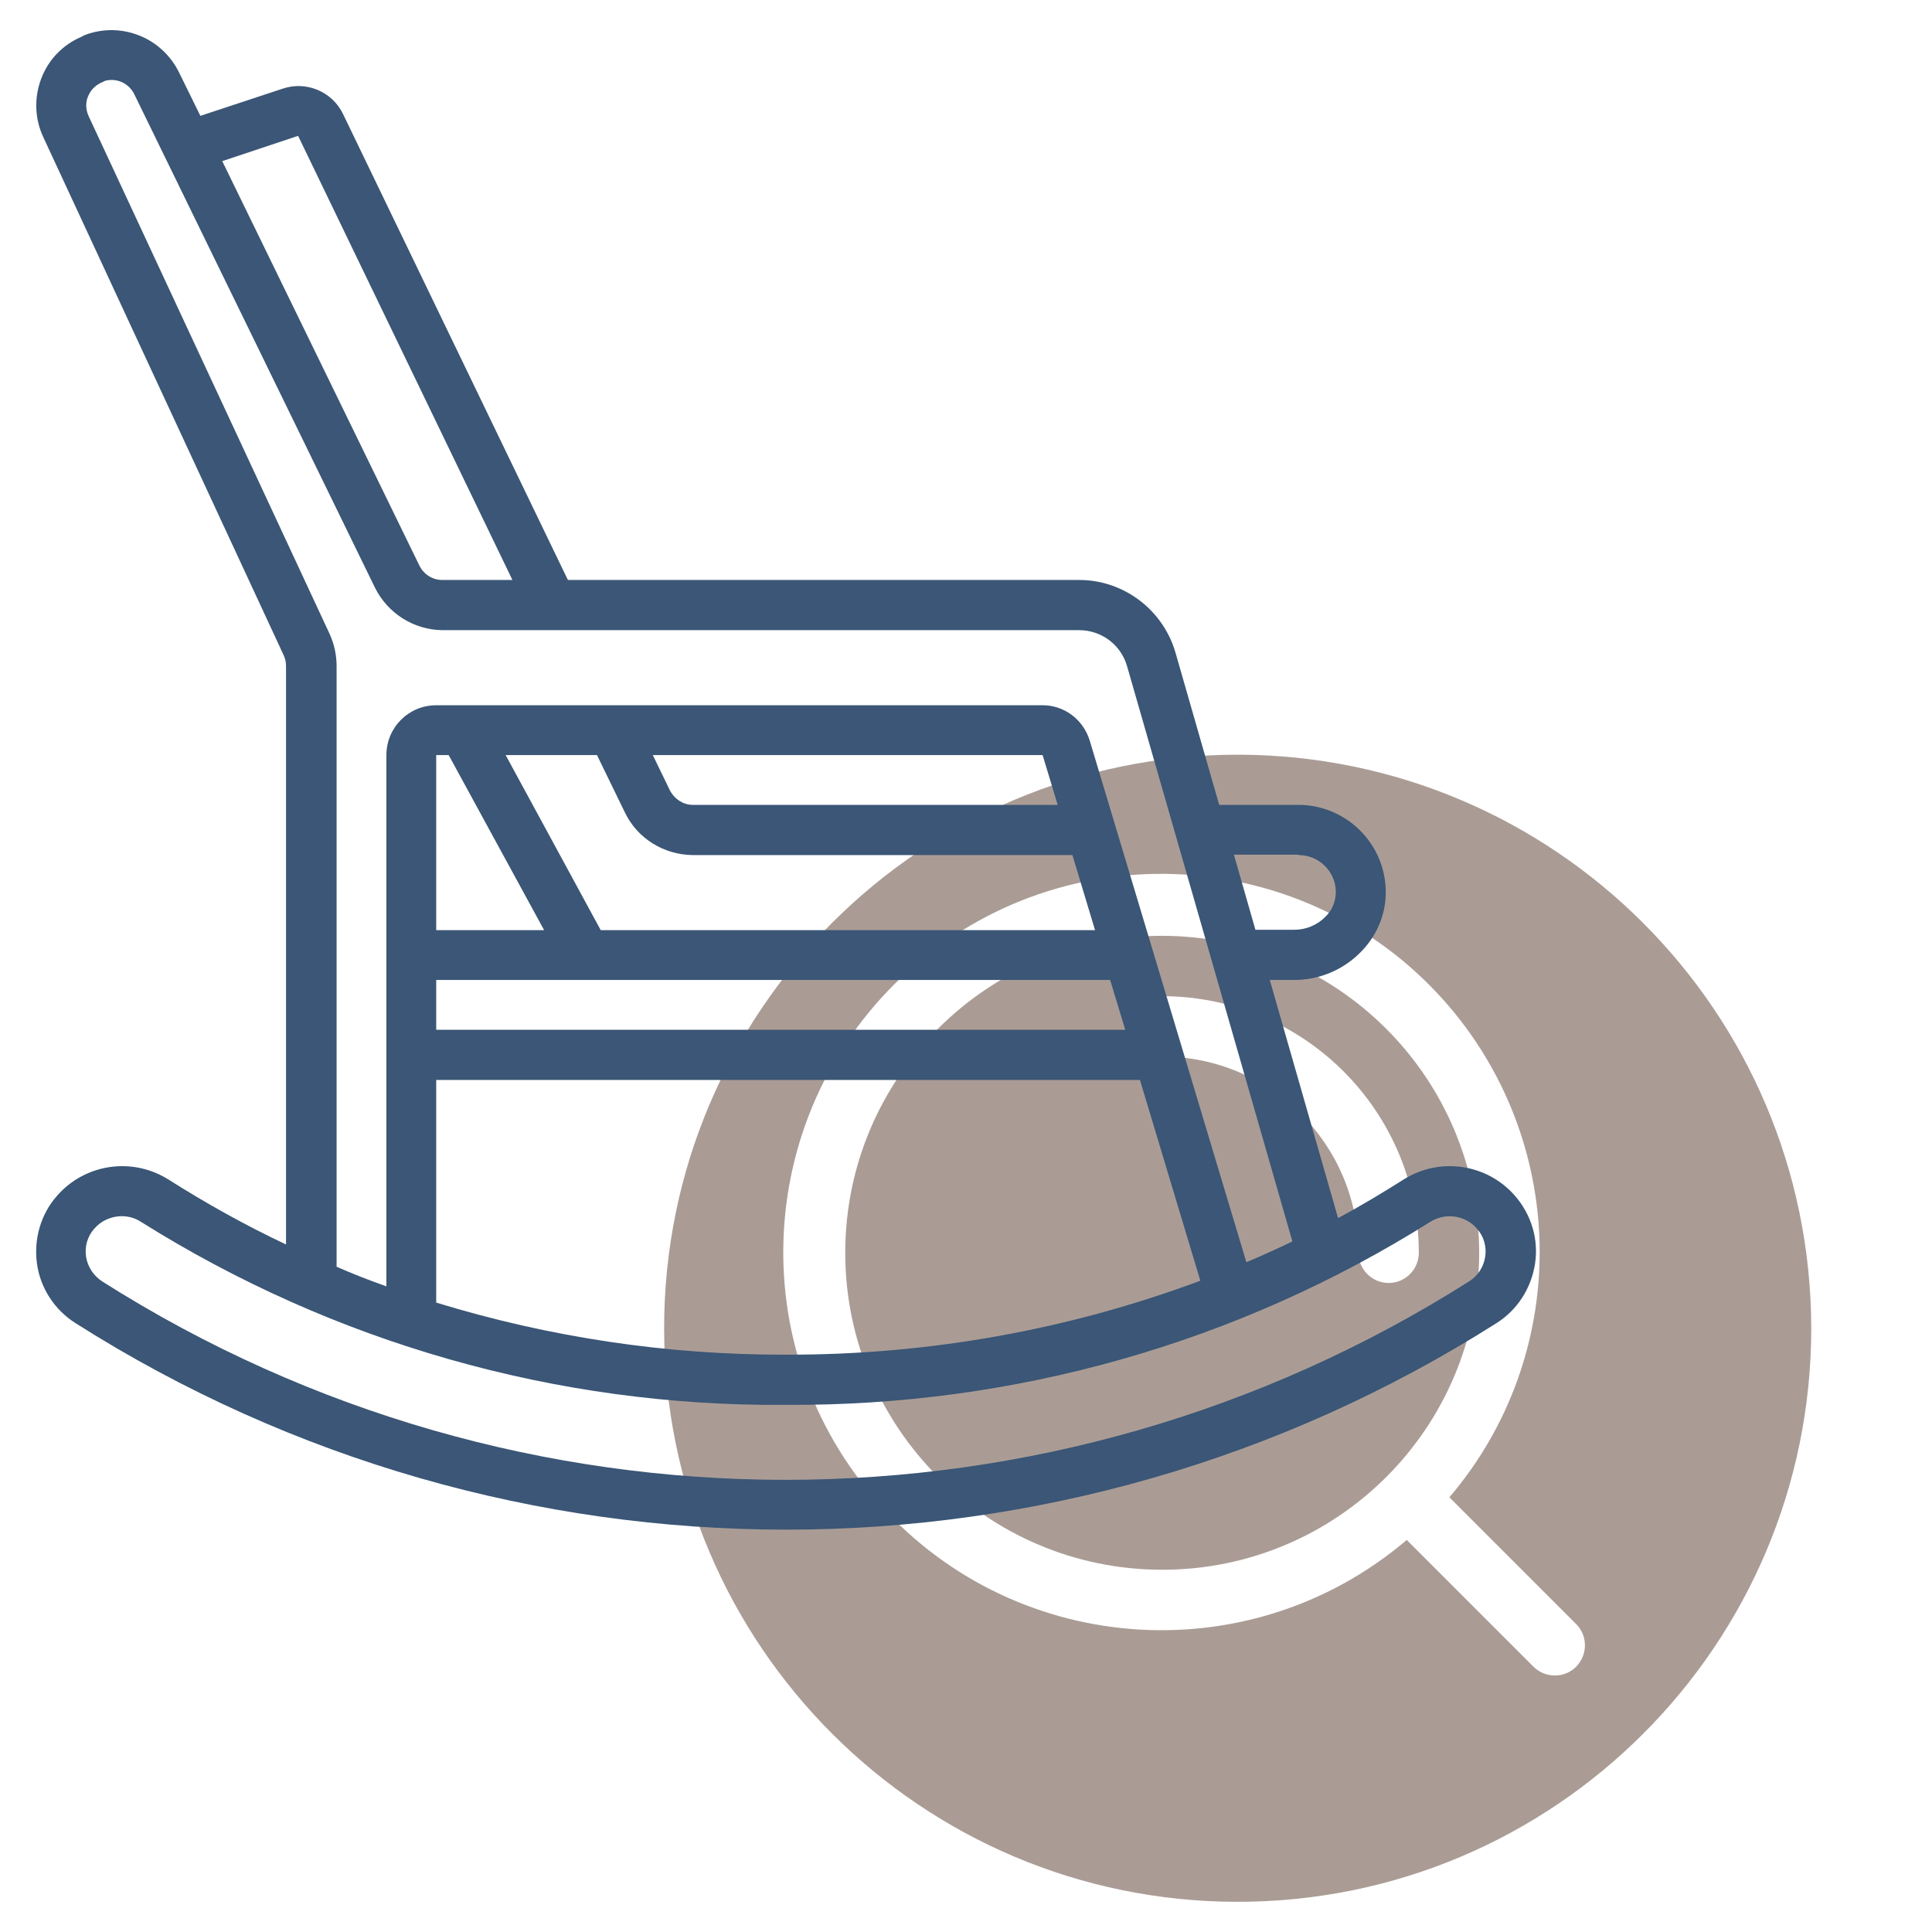 <?xml version="1.0" encoding="UTF-8"?>
<!-- Generator: Adobe Illustrator 27.0.0, SVG Export Plug-In . SVG Version: 6.00 Build 0)  -->
<svg xmlns="http://www.w3.org/2000/svg" xmlns:xlink="http://www.w3.org/1999/xlink" version="1.1" x="0px" y="0px" viewBox="0 0 512 512" style="enable-background:new 0 0 512 512;" xml:space="preserve">
<style type="text/css">
	.st0{fill:#AA9C95;}
	.st1{fill:#3B5676;}
</style>
<g id="Line">
	<path class="st0" d="M308,248c-46.4,0-84,37.6-84,84s37.6,84,84,84s84-37.6,84-84C391.9,285.6,354.4,248.1,308,248z M368,340   c-4.4,0-8-3.6-8-8c0,0,0,0,0,0c0-28.7-23.3-52-52-52c-4.4,0-8-3.6-8-8s3.6-8,8-8c37.5,0,68,30.5,68,68C376,336.4,372.4,340,368,340   C368,340,368,340,368,340z"></path>
	<path class="st0" d="M328,200c-83.9,0-152,68.1-152,152s68.1,152,152,152s152-68.1,152-152C479.9,268.1,411.9,200.1,328,200z    M417.7,441.7c-3.1,3.1-8.2,3.1-11.3,0c0,0,0,0,0,0l-33.6-33.6c-42.2,35.9-105.4,30.8-141.3-11.3s-30.8-105.4,11.3-141.3   s105.4-30.8,141.3,11.3c31.9,37.5,31.9,92.6,0,130l33.6,33.6C420.8,433.5,420.8,438.5,417.7,441.7   C417.7,441.7,417.7,441.7,417.7,441.7z"></path>
</g>
<g id="Calque_1">
	<g id="Page-1">
		<g id="_x30_08---Rocking-Chair" transform="translate(0 -1)">
			<path id="Shape" class="st1" d="M75.2,174.7c0.4,0.9,0.6,1.8,0.6,2.8v153.3c-10.8-5.1-21.2-10.9-31.3-17.3     c-9.5-5.9-21.9-4.1-29.3,4.3c-4.4,4.9-6.3,11.6-5.4,18.1c0.9,6.5,4.7,12.3,10.3,15.8c114.9,72.9,261.5,72.9,376.4,0     c5.6-3.5,9.3-9.3,10.3-15.8s-1-13.1-5.4-18.1c-7.4-8.4-19.8-10.2-29.3-4.3c-5.7,3.6-11.5,7.1-17.5,10.3l-18.1-63.1h6.5     c6.8,0,13.3-2.8,18-7.8c4.3-4.5,6.6-10.6,6.2-16.8c-0.7-12.2-10.9-21.8-23.1-21.8h-21l-11.6-40.4c-3.3-11.3-13.7-19.2-25.5-19.2     H150.5L90.9,31.2c-2.9-6-9.8-8.8-16-6.7l-21.8,7.2l-5.6-11.4C43,11,32.3,6.7,22.7,10.2c-0.3,0.1-0.7,0.3-1,0.5     c-5,2.1-8.9,6.1-10.8,11.2s-1.7,10.6,0.6,15.5L75.2,174.7z M379.2,324.7c4-2.4,9.2-1.6,12.2,1.9c1.8,2,2.6,4.7,2.2,7.4     c-0.4,2.7-1.9,5.1-4.3,6.6c-110.6,70.1-251.7,70.1-362.2,0c-2.3-1.5-3.9-3.9-4.3-6.6c-0.4-2.7,0.4-5.4,2.2-7.4     c1.8-2.1,4.5-3.3,7.3-3.3c1.7,0,3.5,0.5,4.9,1.4c51.2,32.2,110.5,49.1,170.9,48.6C268.8,373.7,328.1,356.9,379.2,324.7z      M158.2,201.1l7.4,15.2c3.3,6.9,10.3,11.2,17.9,11.3h100.7l6,19.9H159.2L134,201.1H158.2z M173,201.1h103.3l4,13.2h-96.7     c-2.5,0-4.8-1.5-6-3.7L173,201.1z M294.2,260.7l4,13.2H115.6v-13.2H294.2z M118.9,201.1l25.3,46.4h-28.6v-46.4H118.9z      M115.6,287.2h186.5l16,53.2c-35.1,13.1-72.3,19.7-109.8,19.6c-31.4,0.1-62.7-4.6-92.7-13.8V287.2z M344.1,227.6     c5.3,0,9.6,4.1,9.9,9.3c0.1,2.6-0.8,5.1-2.6,6.9c-2.2,2.3-5.2,3.6-8.4,3.6h-10.3l-5.7-19.9H344.1z M79,37l56.8,117.7h-18.6     c-2.5,0-4.8-1.4-6-3.7L58.9,43.7L79,37z M23.4,26.4c0.7-1.7,2.1-3,3.9-3.7c0.2-0.1,0.4-0.2,0.6-0.3c3.1-0.8,6.3,0.7,7.7,3.6     l63.8,130.8c3.4,6.8,10.3,11.1,17.8,11.2h168.8c5.9,0,11.1,3.9,12.7,9.6l43.8,152.4c-4,1.9-8.1,3.8-12.2,5.5l-41.5-138.2     c-1.7-5.6-6.8-9.5-12.7-9.4H115.6c-7.3,0-13.2,5.9-13.2,13.2v140.8c-4.5-1.6-8.9-3.3-13.2-5.2V177.5c0-2.9-0.6-5.7-1.8-8.4     L23.5,31.8C22.7,30.1,22.6,28.1,23.4,26.4L23.4,26.4z"></path>
		</g>
	</g>
</g>
</svg>
